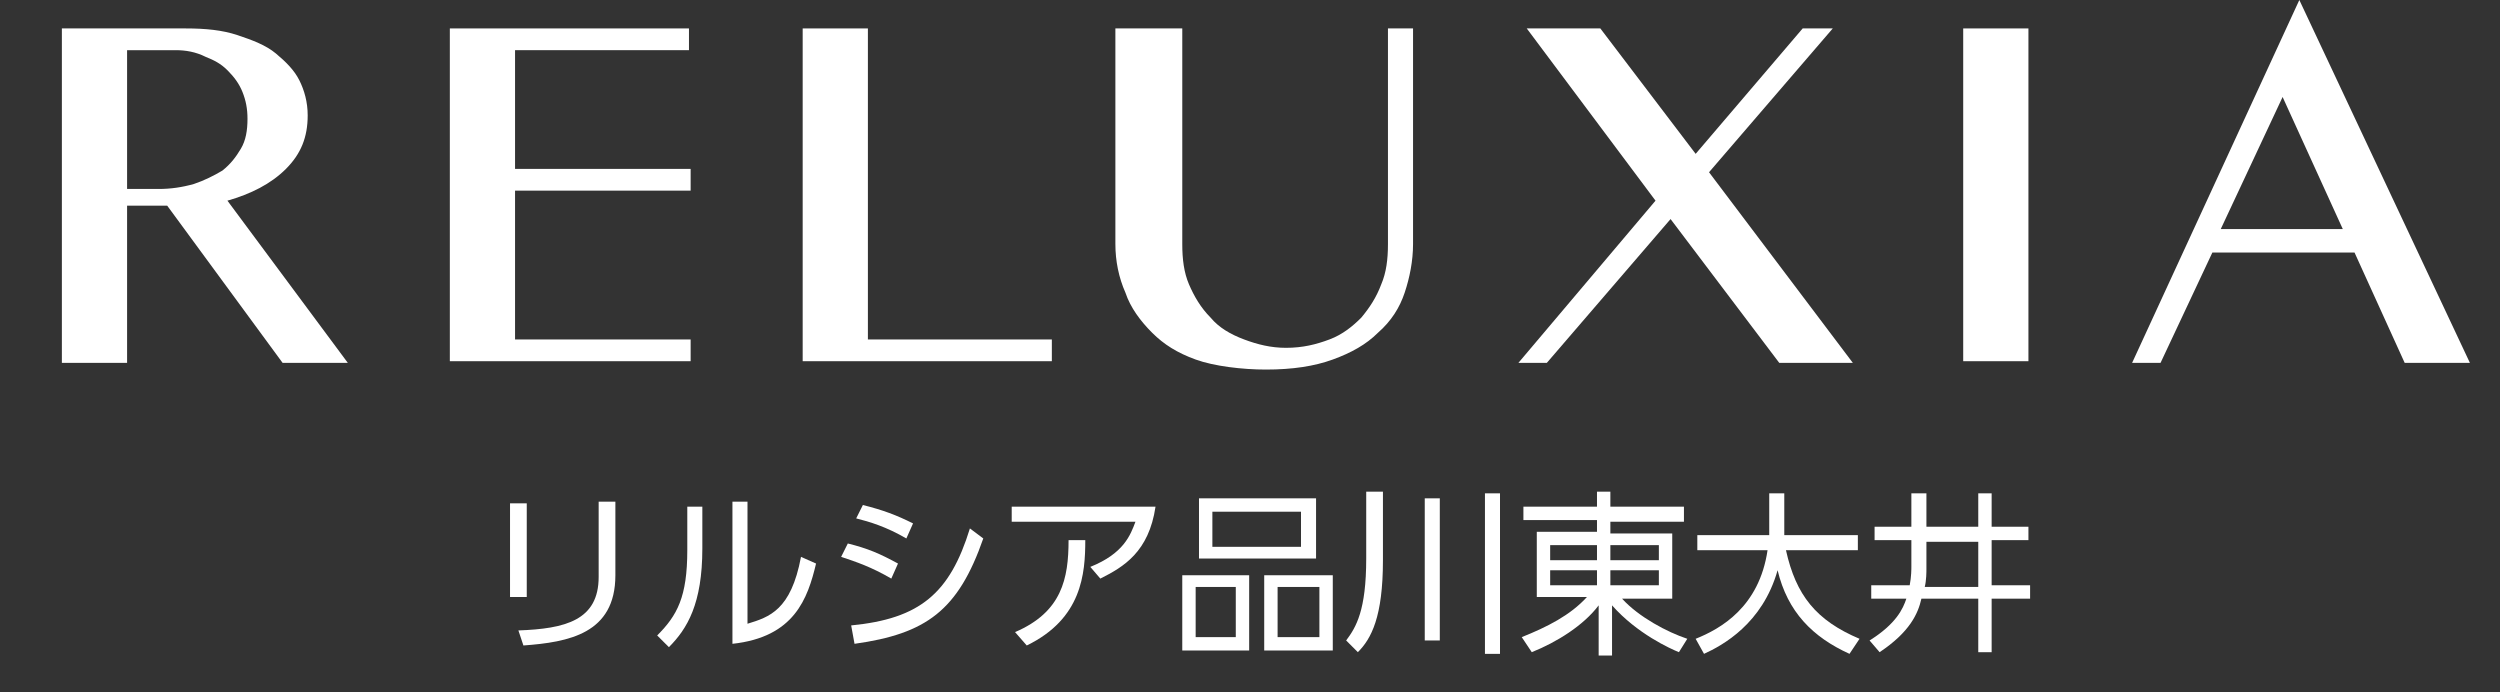 <?xml version="1.0" encoding="utf-8"?>
<!-- Generator: Adobe Illustrator 25.0.0, SVG Export Plug-In . SVG Version: 6.00 Build 0)  -->
<svg version="1.1" id="レイヤー_1" xmlns="http://www.w3.org/2000/svg" xmlns:xlink="http://www.w3.org/1999/xlink" x="0px"
	 y="0px" viewBox="0 0 149.5 41.4" style="enable-background:new 0 0 149.5 41.4;" xml:space="preserve">
<rect x="0" y="0" width="149.5" height="41.4" fill="#333333" stroke="none"/>
<style type="text/css">
	.st0{fill:#FFFFFF;}
</style>
<g>
	<g>
		<g>
			<path class="st0" d="M31.5,35.7h-1v-5.6h1V35.7z M36.8,34.4c0,3.5-2.8,4-5.5,4.2l-0.3-0.9c2.8-0.1,4.8-0.6,4.8-3.2V30h1V34.4z"/>
			<path class="st0" d="M42,32.8c0,3.3-0.9,4.8-2,5.9L39.3,38c1.2-1.2,1.8-2.3,1.8-5.1v-2.6H42V32.8z M44.7,37.3
				c1.3-0.4,2.6-0.8,3.2-4l0.9,0.4c-0.5,2.1-1.3,4.4-5,4.8V30h0.9V37.3z"/>
			<path class="st0" d="M53.3,34.6c-1.2-0.7-2.1-1-3-1.3l0.4-0.8c1.2,0.3,1.9,0.6,3,1.2L53.3,34.6z M50.9,37.4
				c4.1-0.4,5.9-1.9,7.1-5.8l0.8,0.6c-1.5,4.3-3.4,5.7-7.7,6.3L50.9,37.4z M54.2,32.2c-1.2-0.7-2.2-1-3-1.2l0.4-0.8
				c1.2,0.3,2,0.6,3,1.1L54.2,32.2z"/>
			<path class="st0" d="M69.1,30.3c-0.4,2.7-1.9,3.6-3.3,4.3l-0.6-0.7c2-0.8,2.4-1.9,2.7-2.7h-7.4v-0.9H69.1z M60.7,37.8
				c2.8-1.2,3.2-3.2,3.2-5.5l1,0c0,2-0.2,4.7-3.5,6.3L60.7,37.8z"/>
			<path class="st0" d="M74.7,34.4v4.5h-4v-4.5H74.7z M71.5,35.1v3h2.4v-3H71.5z M78.7,29.8v3.6h-7v-3.6H78.7z M72.5,30.6v2.1h5.3
				v-2.1H72.5z M79.7,34.4v4.5h-4.1v-4.5H79.7z M76.4,35.1v3h2.5v-3H76.4z"/>
			<path class="st0" d="M82.7,29.5v4c0,3.4-0.7,4.7-1.5,5.5l-0.7-0.7c0.6-0.8,1.2-1.8,1.2-4.9v-4H82.7z M86.1,29.8v8.5h-0.9v-8.5
				H86.1z M89.7,29.5v9.6h-0.9v-9.6H89.7z"/>
			<path class="st0" d="M100.7,31.2h-4.4v0.7h3.7v3.9h-3c1,1.1,2.7,2,3.9,2.4l-0.5,0.8c-0.5-0.2-2.5-1.1-4-2.8v3h-0.8v-3
				c-0.9,1.2-2.5,2.2-4,2.8L91,38.1c1.5-0.6,2.9-1.3,3.9-2.4h-3v-3.9h3.6v-0.7h-4.4v-0.8h4.4v-0.9h0.8v0.9h4.4V31.2z M92.7,32.6v0.9
				h2.8v-0.9H92.7z M92.7,34.1V35h2.8v-0.9H92.7z M99.2,32.6h-2.9v0.9h2.9V32.6z M99.2,34.1h-2.9V35h2.9V34.1z"/>
			<path class="st0" d="M105.8,29.5h0.9V32h4.4v0.9h-4.3c0.6,2.7,1.8,4.2,4.4,5.3l-0.6,0.9c-2.2-1-3.7-2.5-4.3-5
				c-0.9,3.2-3.3,4.5-4.4,5l-0.5-0.9c1.5-0.6,3.8-1.9,4.3-5.3h-4.2V32h4.3V29.5z"/>
			<path class="st0" d="M114.3,29.5h0.9v2h3.1v-2h0.8v2h2.2v0.8h-2.2v2.7h2.3v0.8h-2.3v3.2h-0.8v-3.2h-3.4c-0.2,0.9-0.7,2-2.5,3.2
				l-0.6-0.7c1.6-1,2-1.9,2.2-2.5h-2.1v-0.8h2.3c0.1-0.5,0.1-1,0.1-1.1v-1.6h-2.2v-0.8h2.2V29.5z M115.2,34c0,0.2,0,0.7-0.1,1.1h3.2
				v-2.7h-3.1V34z"/>
		</g>
	</g>
	<path id="XMLID_8_" class="st0" d="M3.7,1.7h7.4c1.2,0,2.2,0.1,3.1,0.4c0.9,0.3,1.7,0.6,2.3,1.1c0.6,0.5,1.1,1,1.4,1.6
		c0.3,0.6,0.5,1.3,0.5,2.1c0,1.3-0.4,2.3-1.3,3.2c-0.9,0.9-2.1,1.5-3.5,1.9l7.2,9.7h-3.9l-6.9-9.4H7.6v9.4H3.7V1.7z M7.6,11.3h1.9
		c0.7,0,1.4-0.1,2.1-0.3c0.6-0.2,1.2-0.5,1.7-0.8c0.5-0.4,0.8-0.8,1.1-1.3c0.3-0.5,0.4-1.1,0.4-1.8c0-0.6-0.1-1.1-0.3-1.6
		c-0.2-0.5-0.5-0.9-0.9-1.3c-0.4-0.4-0.8-0.6-1.3-0.8C11.7,3.1,11.1,3,10.5,3H7.6V11.3z"/>
	<path id="XMLID_7_" class="st0" d="M48,1.7h3.9v18.6h11v1.3H48V1.7z"/>
	<path id="XMLID_6_" class="st0" d="M66.9,1.7h3.8v12.9c0,0.9,0.1,1.7,0.4,2.4c0.3,0.7,0.7,1.4,1.3,2c0.5,0.6,1.2,1,2,1.3
		c0.8,0.3,1.6,0.5,2.5,0.5c1,0,1.8-0.2,2.6-0.5c0.8-0.3,1.4-0.8,1.9-1.3c0.5-0.6,0.9-1.2,1.2-2c0.3-0.7,0.4-1.5,0.4-2.4V1.7h1.5
		v12.9c0,1-0.2,2-0.5,2.9c-0.3,0.9-0.8,1.7-1.6,2.4c-0.7,0.7-1.6,1.2-2.7,1.6c-1.1,0.4-2.4,0.6-4,0.6c-1.4,0-3.1-0.2-4.2-0.6
		c-1.1-0.4-1.9-0.9-2.6-1.6c-0.7-0.7-1.3-1.5-1.6-2.4c-0.4-0.9-0.6-1.9-0.6-2.9V1.7z"/>
	<path id="XMLID_5_" class="st0" d="M117.4,1.7h3.9v19.9h-3.9V1.7z"/>
	<path id="XMLID_4_" class="st0" d="M137.5,0l10.2,21.7h-3.9l-3-6.6h-8.5l-3.1,6.6h-1.7L137.5,0z M132.8,13.7h7.3l-3.6-7.9
		L132.8,13.7z"/>
	<path id="XMLID_3_" class="st0" d="M41.2,1.7V3H30.8v7.1h10.5v1.3H30.8v8.9h10.5v1.3H26.9V1.7H41.2z"/>
	<polygon id="XMLID_17_" class="st0" points="110.8,21.7 102.2,10.3 109.6,1.7 107.8,1.7 101.4,9.2 95.7,1.7 91.3,1.7 99,12 
		90.8,21.7 92.5,21.7 99.9,13.1 106.4,21.7 	"/>
</g>
</svg>
